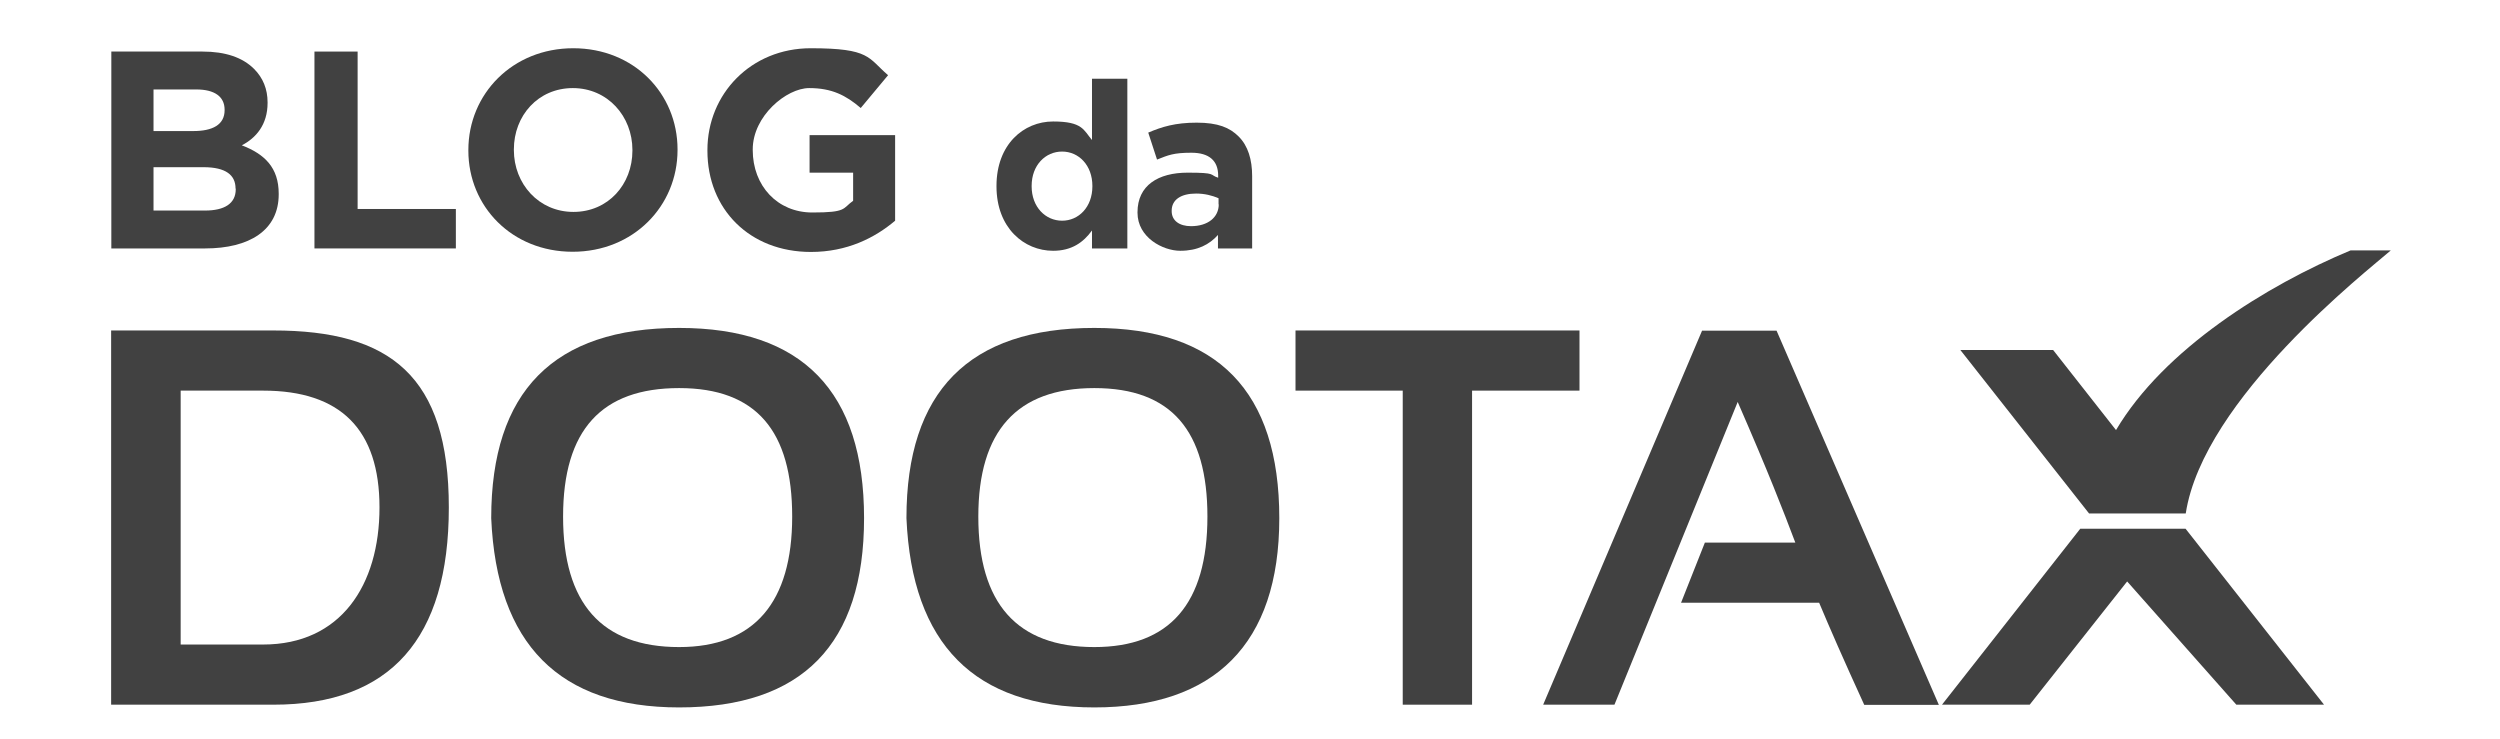<?xml version="1.0" encoding="UTF-8"?>
<svg id="Camada_1" xmlns="http://www.w3.org/2000/svg" version="1.1" viewBox="0 0 1280 378.5">
  <!-- Generator: Adobe Illustrator 29.7.1, SVG Export Plug-In . SVG Version: 2.1.1 Build 8)  -->
  <defs>
    <style>
      .st0 {
        fill: #414141;
      }
    </style>
  </defs>
  <g>
    <path class="st0" d="M140,169.2H56.9v191.6h83.1c59.8,0,89.8-33.7,89.8-101s-30-90.6-89.8-90.6ZM134.7,330h-42.2v-130s42.2,0,42.2,0c39.7,0,59.6,19.9,59.6,59.8s-19.9,70.2-59.6,70.2Z"/>
    <path class="st0" d="M347.7,167.9c-64.2,0-96.2,32.5-96.2,97.4,2.8,64.6,34.9,96.9,96.2,96.9,63.1,0,94.7-32.3,94.7-96.9,0-64.9-31.6-97.4-94.7-97.4ZM347.7,331.3c-39.6,0-59.4-22.3-59.4-66.8s19.8-65.8,59.4-65.8,57.9,22,57.9,65.8-19.3,66.8-57.9,66.8Z"/>
    <path class="st0" d="M560.3,167.9c-64.2,0-96.2,32.5-96.2,97.4,2.8,64.6,34.9,96.9,96.2,96.9s94.7-32.3,94.7-96.9c0-64.9-31.6-97.4-94.7-97.4ZM560.3,331.3c-39.6,0-59.4-22.3-59.4-66.8,0-43.9,19.8-65.8,59.4-65.8s57.9,22,57.9,65.8c0,44.5-19.3,66.8-57.9,66.8Z"/>
    <polygon class="st0" points="808.7 200 808.7 169.2 663.3 169.2 663.3 200 718.2 200 718.2 360.8 753.7 360.8 753.7 200 808.7 200"/>
    <path class="st0" d="M871.5,169.2l-81.4,191.6h36.5l63.1-155c16,36.7,23.1,55.1,29.5,72h-46.3l-12.2,30.8h70.7c5.4,12.9,12.4,28.9,23.1,52.3h38.2l-83.1-191.6h-38.2Z"/>
    <polygon class="st0" points="1110.5 270.7 1110.5 270.7 1065.1 270.7 1065.1 270.7 1065.1 270.7 1065.1 270.7 994.3 360.8 994.3 360.8 1039.2 360.8 1089.1 297.7 1145 360.8 1189.9 360.8 1119 270.7 1110.5 270.7"/>
    <path class="st0" d="M1069.6,262.9h49.5c9-58.9,93.4-124.6,105-134.7h-20.6c-43.2,18-95.6,50.6-120.1,92l-32.2-41h-47.5s65.9,83.7,65.9,83.7h0Z"/>
  </g>
  <g>
    <path class="st0" d="M56.9,26.4h46.8c11.7,0,20.5,3,26.4,8.9,4.6,4.6,6.9,10.4,6.9,17.1v.3c0,11.2-6,18-13.2,21.7,11.7,4.5,18.9,11.4,18.9,24.8v.3c0,18.4-15,27.7-37.7,27.7h-48V26.4ZM115,56.2c0-6.8-5.2-10.4-14.5-10.4h-21.9v21.3h20.4c9.8,0,16-3.2,16-10.7v-.3ZM120.6,96.5c0-6.8-4.9-10.9-16.4-10.9h-25.6v22.2h26.4c9.8,0,15.7-3.5,15.7-10.9v-.3Z"/>
    <path class="st0" d="M160.9,26.4h22.2v80.6h50.3v20.2h-72.4V26.4Z"/>
    <path class="st0" d="M239.8,77.1v-.3c0-28.7,22.6-52.1,53.7-52.1s53.4,23.2,53.4,51.8v.3c0,28.7-22.6,52.1-53.7,52.1s-53.4-23.2-53.4-51.8ZM323.8,77.1v-.3c0-17.3-12.7-31.7-30.5-31.7s-30.2,14.1-30.2,31.4v.3c0,17.3,12.7,31.7,30.5,31.7s30.2-14.1,30.2-31.4Z"/>
    <path class="st0" d="M362.2,77.1v-.3c0-28.7,22.3-52.1,52.9-52.1s29.2,4.9,39.6,13.8l-14,16.8c-7.6-6.5-14.8-10.2-26.4-10.2s-28.9,14.3-28.9,31.4v.3c0,18.4,12.7,32,30.5,32s15.3-2,20.9-6v-14.4h-22.3v-19.2h43.8v43.8c-10.4,8.8-24.6,16-43.1,16-31.4,0-53-21.9-53-51.8Z"/>
    <path class="st0" d="M510.2,95.4v-.2c0-21.3,13.9-33,29-33s15.6,4.4,19.9,9.5v-31.4h18.1v86.9h-18.1v-9.2c-4.4,6.1-10.4,10.4-19.9,10.4-14.9,0-29-11.7-29-33ZM559.3,95.4v-.2c0-10.6-7-17.6-15.5-17.6s-15.6,6.9-15.6,17.6v.2c0,10.6,7.1,17.6,15.6,17.6s15.5-7,15.5-17.6Z"/>
    <path class="st0" d="M582.4,108.9v-.2c0-13.8,10.6-20.3,25.7-20.3s10.9,1.1,15.6,2.6v-1.1c0-7.6-4.6-11.7-13.7-11.7s-11.8,1.2-17.6,3.5l-4.5-13.8c7-3,13.9-5.1,24.8-5.1s16.9,2.5,21.5,7.1c4.8,4.8,6.9,11.8,6.9,20.3v37h-17.5v-6.9c-4.4,4.9-10.4,8.1-19.3,8.1s-21.9-6.8-21.9-19.5ZM623.9,104.7v-3.2c-3.2-1.4-7.1-2.4-11.5-2.4-7.7,0-12.5,3.1-12.5,8.8v.2c0,4.9,4,7.7,9.9,7.7,8.6,0,14.2-4.5,14.2-11.2Z"/>
  </g>
</svg>